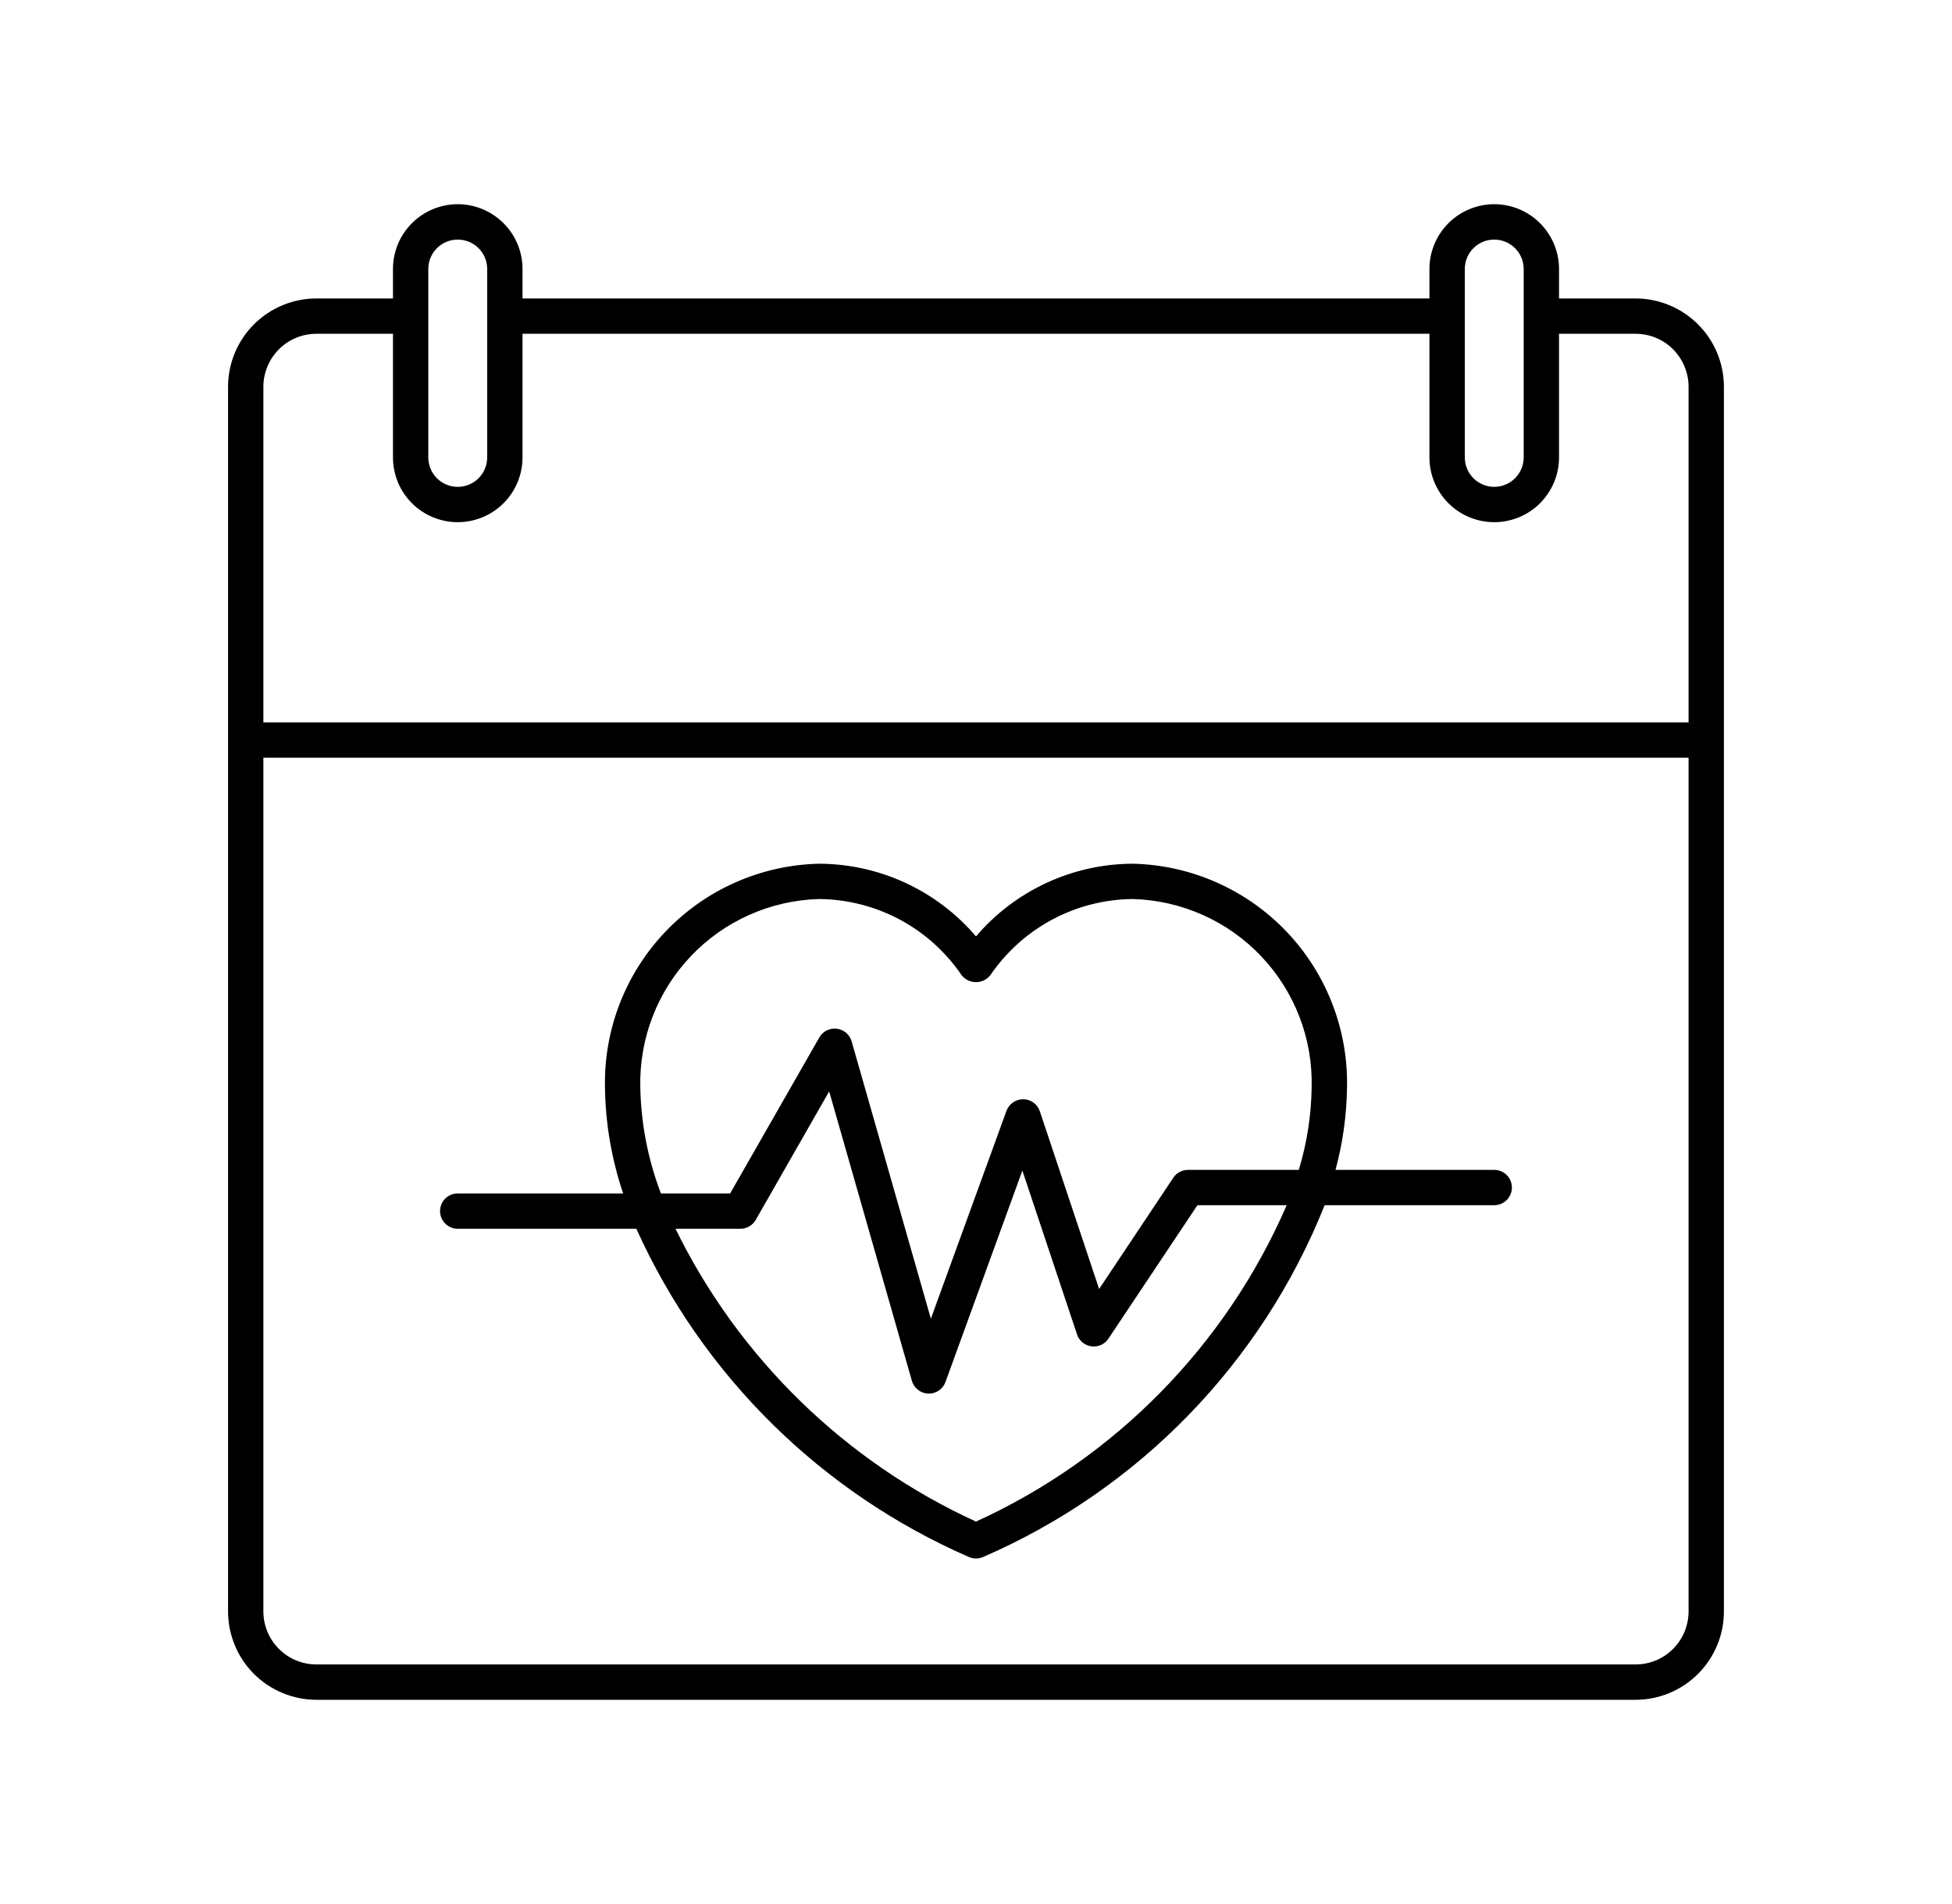 <svg width="41" height="40" viewBox="0 0 41 40" fill="none" xmlns="http://www.w3.org/2000/svg">
<path d="M9.614 25.814H13.366C14.759 28.901 17.251 31.359 20.356 32.712C20.401 32.731 20.45 32.741 20.5 32.741C20.549 32.741 20.598 32.731 20.644 32.712C23.919 31.293 26.5 28.635 27.823 25.319H31.385C31.483 25.319 31.578 25.28 31.648 25.21C31.717 25.141 31.756 25.046 31.756 24.948C31.756 24.849 31.717 24.755 31.648 24.686C31.578 24.616 31.483 24.577 31.385 24.577H28.051C28.204 24.012 28.285 23.43 28.293 22.845C28.318 21.626 27.859 20.447 27.017 19.566C26.174 18.685 25.017 18.174 23.798 18.145C23.171 18.146 22.551 18.284 21.982 18.547C21.413 18.811 20.907 19.194 20.5 19.672C20.092 19.194 19.587 18.811 19.017 18.547C18.448 18.284 17.828 18.146 17.201 18.145C15.982 18.174 14.825 18.685 13.983 19.566C13.14 20.447 12.681 21.626 12.707 22.845C12.717 23.603 12.846 24.354 13.089 25.072H9.614C9.516 25.072 9.421 25.111 9.352 25.18C9.282 25.25 9.243 25.344 9.243 25.443C9.243 25.541 9.282 25.636 9.352 25.705C9.421 25.775 9.516 25.814 9.614 25.814ZM20.5 31.966C17.749 30.705 15.519 28.531 14.188 25.814H15.552C15.617 25.814 15.681 25.797 15.738 25.764C15.794 25.731 15.841 25.684 15.874 25.627L17.416 22.928L19.153 29.008C19.175 29.084 19.22 29.15 19.282 29.198C19.343 29.247 19.419 29.274 19.497 29.277C19.576 29.28 19.653 29.258 19.718 29.214C19.783 29.17 19.832 29.107 19.859 29.033L21.474 24.591L22.622 28.034C22.644 28.1 22.684 28.158 22.737 28.202C22.791 28.247 22.856 28.275 22.924 28.284C22.993 28.293 23.063 28.283 23.127 28.255C23.19 28.226 23.244 28.18 23.282 28.122L25.151 25.319H27.026C25.747 28.265 23.422 30.633 20.5 31.966ZM17.201 18.887C17.792 18.891 18.374 19.039 18.896 19.317C19.418 19.596 19.864 19.997 20.197 20.486C20.233 20.532 20.279 20.569 20.331 20.594C20.384 20.62 20.441 20.633 20.5 20.633C20.558 20.633 20.616 20.62 20.668 20.594C20.72 20.569 20.766 20.532 20.802 20.486C21.135 19.997 21.582 19.596 22.104 19.317C22.625 19.039 23.207 18.891 23.798 18.887C24.82 18.916 25.789 19.349 26.492 20.091C27.195 20.833 27.576 21.823 27.55 22.845C27.542 23.432 27.451 24.015 27.28 24.577H24.953C24.892 24.577 24.831 24.592 24.778 24.621C24.724 24.649 24.678 24.691 24.644 24.742L23.086 27.079L21.841 23.346C21.817 23.273 21.77 23.21 21.708 23.164C21.646 23.119 21.571 23.094 21.494 23.093C21.417 23.092 21.342 23.115 21.278 23.159C21.215 23.202 21.167 23.265 21.14 23.337L19.552 27.704L17.888 21.877C17.868 21.807 17.827 21.744 17.772 21.697C17.716 21.65 17.648 21.62 17.576 21.611C17.503 21.602 17.43 21.615 17.364 21.648C17.299 21.68 17.245 21.732 17.209 21.795L15.336 25.072H13.882C13.61 24.36 13.464 23.607 13.449 22.845C13.424 21.823 13.804 20.833 14.507 20.091C15.21 19.349 16.179 18.916 17.201 18.887Z" fill="black"/>
<path d="M34.354 6.27H32.746V5.651C32.746 5.29 32.602 4.944 32.347 4.689C32.092 4.434 31.746 4.29 31.385 4.29C31.024 4.29 30.678 4.434 30.423 4.689C30.168 4.944 30.024 5.29 30.024 5.651V6.27H10.975V5.651C10.975 5.29 10.832 4.944 10.576 4.689C10.321 4.434 9.975 4.29 9.614 4.29C9.253 4.29 8.907 4.434 8.652 4.689C8.397 4.944 8.254 5.29 8.254 5.651V6.27H6.646C6.154 6.27 5.682 6.466 5.334 6.814C4.986 7.161 4.791 7.633 4.79 8.125V33.854C4.791 34.346 4.986 34.818 5.334 35.166C5.682 35.513 6.154 35.709 6.646 35.71H34.354C34.846 35.709 35.317 35.513 35.665 35.166C36.013 34.818 36.209 34.346 36.209 33.854V8.125C36.209 7.633 36.013 7.161 35.665 6.814C35.317 6.466 34.846 6.27 34.354 6.27ZM30.767 5.651C30.767 5.487 30.832 5.33 30.948 5.214C31.064 5.098 31.221 5.033 31.385 5.033C31.549 5.033 31.706 5.098 31.822 5.214C31.938 5.33 32.004 5.487 32.004 5.651V9.609C32.004 9.773 31.938 9.931 31.822 10.047C31.706 10.163 31.549 10.228 31.385 10.228C31.221 10.228 31.064 10.163 30.948 10.047C30.832 9.931 30.767 9.773 30.767 9.609V5.651ZM8.996 5.651C8.996 5.487 9.061 5.33 9.177 5.214C9.293 5.098 9.45 5.033 9.614 5.033C9.778 5.033 9.936 5.098 10.052 5.214C10.168 5.33 10.233 5.487 10.233 5.651V9.609C10.233 9.773 10.168 9.931 10.052 10.047C9.936 10.163 9.778 10.228 9.614 10.228C9.45 10.228 9.293 10.163 9.177 10.047C9.061 9.931 8.996 9.773 8.996 9.609V5.651ZM35.467 33.854C35.467 34.149 35.349 34.432 35.141 34.641C34.932 34.85 34.649 34.967 34.354 34.967H6.646C6.35 34.967 6.067 34.85 5.859 34.641C5.65 34.432 5.532 34.149 5.532 33.854V15.918H35.467V33.854ZM35.467 15.176H5.532V8.125C5.532 7.83 5.65 7.547 5.859 7.338C6.067 7.129 6.35 7.012 6.646 7.012H8.254V9.609C8.254 9.97 8.397 10.316 8.652 10.572C8.907 10.827 9.253 10.97 9.614 10.97C9.975 10.97 10.321 10.827 10.576 10.572C10.832 10.316 10.975 9.97 10.975 9.609V7.012H30.024V9.609C30.024 9.97 30.168 10.316 30.423 10.572C30.678 10.827 31.024 10.97 31.385 10.97C31.746 10.97 32.092 10.827 32.347 10.572C32.602 10.316 32.746 9.97 32.746 9.609V7.012H34.354C34.649 7.012 34.932 7.129 35.141 7.338C35.349 7.547 35.467 7.83 35.467 8.125V15.176Z" fill="black"/>
</svg>
